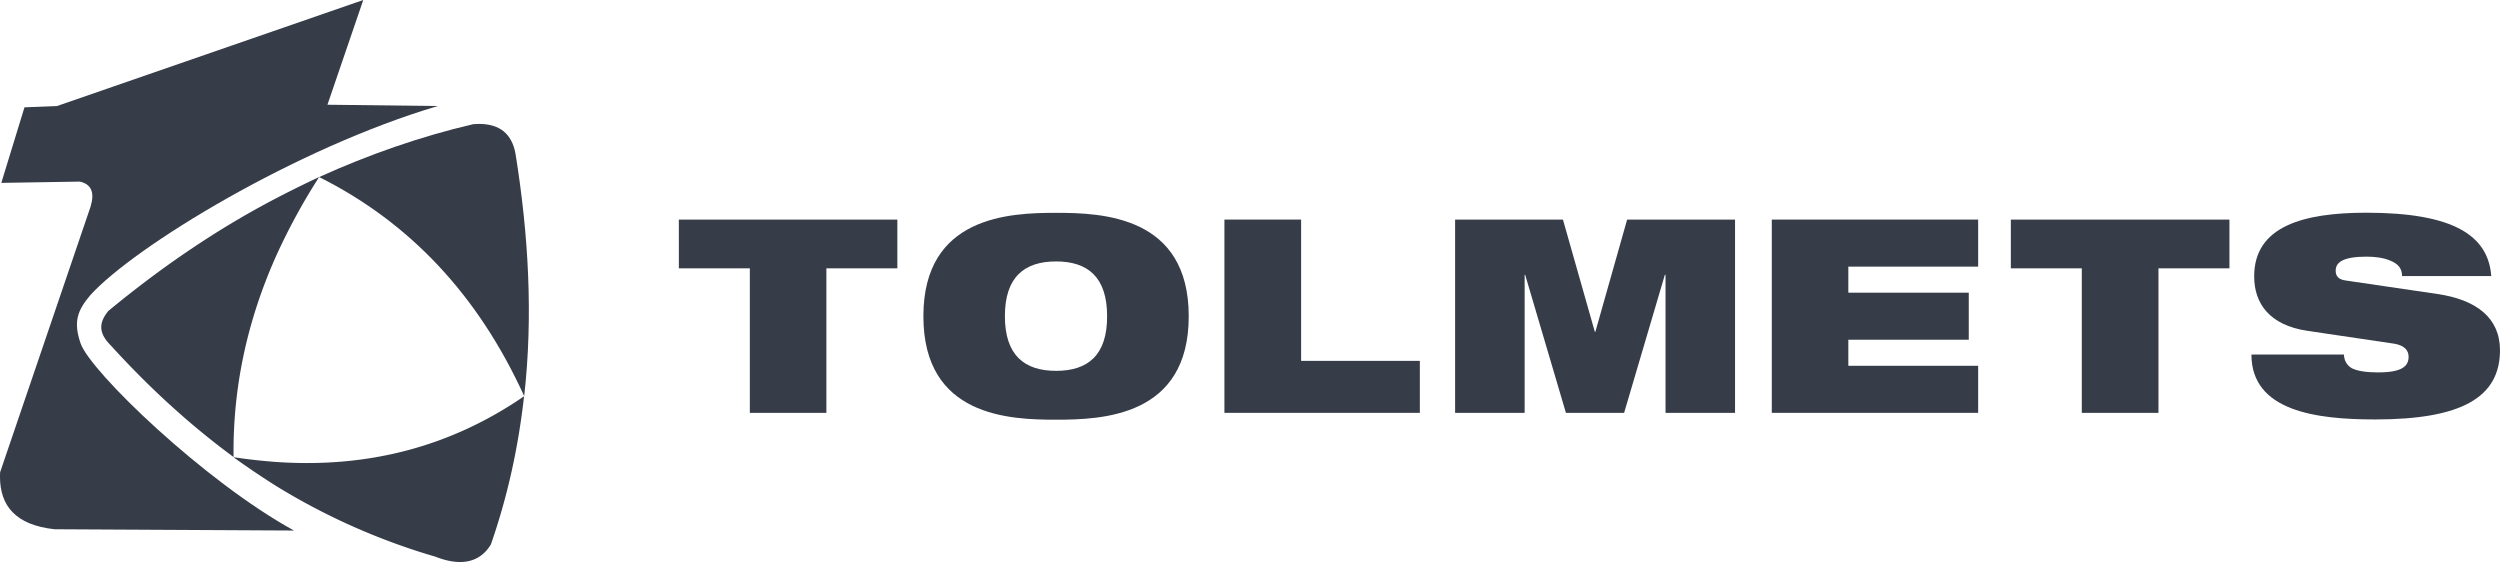 <svg xmlns="http://www.w3.org/2000/svg" width="128.578" height="28.906" fill="none" viewBox="0 0 128.578 28.906">
  <g fill="#363d49" clip-path="url(#a)" transform="translate(-10.402 -20.547)">
    <path d="M45.317 34.347h3.65v7.433h3.937v-7.433h3.65V31.84H45.316Z"/>
    <path d="M64.716 31.493c-2.39 0-6.823.167-6.823 5.32 0 5.167 4.433 5.32 6.823 5.32 2.391 0 6.824-.166 6.824-5.32 0-5.153-4.433-5.32-6.824-5.32zm0 8.127c-1.62 0-2.631-.793-2.631-2.813s1.01-2.814 2.631-2.814c1.621 0 2.626.794 2.626 2.814.006 2.02-.998 2.813-2.626 2.813z"/>
    <path d="M77.32 31.84h-3.945v9.94h10.051v-2.673H77.32z"/>
    <path d="M92.453 37.613h-.027l-1.64-5.773H85.24v9.94h3.576v-7.1h.027l2.096 7.1h2.993l2.096-7.1h.034v7.1h3.575v-9.94h-5.55z"/>
    <path d="M101.527 41.78h10.614v-2.42h-6.677v-1.34h6.194V35.6h-6.194v-1.34h6.677v-2.42h-10.614z"/>
    <path d="M113.822 34.347h3.649v7.433h3.944v-7.433h3.65V31.84h-11.243z"/>
    <path d="m135.759 35.667-4.714-.694c-.389-.053-.516-.233-.516-.513 0-.433.408-.713 1.58-.713.436 0 .884.053 1.232.206.382.154.603.387.603.794h4.587c-.154-2.1-1.969-3.26-6.422-3.26-3.241 0-5.772.693-5.772 3.273 0 1.393.784 2.507 2.725 2.8l4.5.667c.55.1.717.38.717.666 0 .487-.335.807-1.567.807-.603 0-1.045-.067-1.339-.207-.268-.153-.402-.386-.422-.713h-4.755c0 2.92 3.342 3.34 6.362 3.34 4.433 0 6.422-1.127 6.422-3.567-.007-1.673-1.226-2.593-3.221-2.886z"/>
    <path d="M10.408 44.833c-.006.06-.006.127-.006.187v.08c.013 1.44.777 2.447 2.806 2.667l12.314.066c-4.6-2.52-10.48-8.18-10.975-9.626-.389-1.127-.148-1.707.495-2.474 2.25-2.493 10.607-7.586 17.88-9.733l-5.679-.067 1.842-5.386L13.335 26l-1.674.067-1.192 3.886 4.038-.066c.596.133.776.56.549 1.3z"/>
    <path d="M37.362 40.92c.462-4.12.227-8.287-.45-12.487-.187-.986-.79-1.513-1.874-1.513-.094 0-.194.007-.295.013-2.745.64-5.377 1.567-7.928 2.72 4.68 2.34 8.19 6.094 10.547 11.267z"/>
    <path d="M32.801 49.18c1.293.507 2.27.313 2.846-.627.878-2.52 1.42-5.06 1.708-7.626-3.757 2.586-8.01 3.706-12.743 3.38a28.605 28.605 0 0 1-2.204-.247c.71.513 1.44 1.007 2.204 1.487a33.594 33.594 0 0 0 8.19 3.633z"/>
    <path d="M24.612 30.74c-3.02 1.573-5.887 3.527-8.639 5.8-.482.593-.529 1.12.134 1.78 1.915 2.107 4.005 4.04 6.308 5.733-.047-3.626.73-7.086 2.197-10.36a31.789 31.789 0 0 1 2.203-4.04c-.744.347-1.474.707-2.203 1.087Z"/>
  </g>
  <defs>
    <clipPath id="a">
      <path fill="#363d49" d="M10 20h129.375v30H10z"/>
    </clipPath>
  </defs>
</svg>
